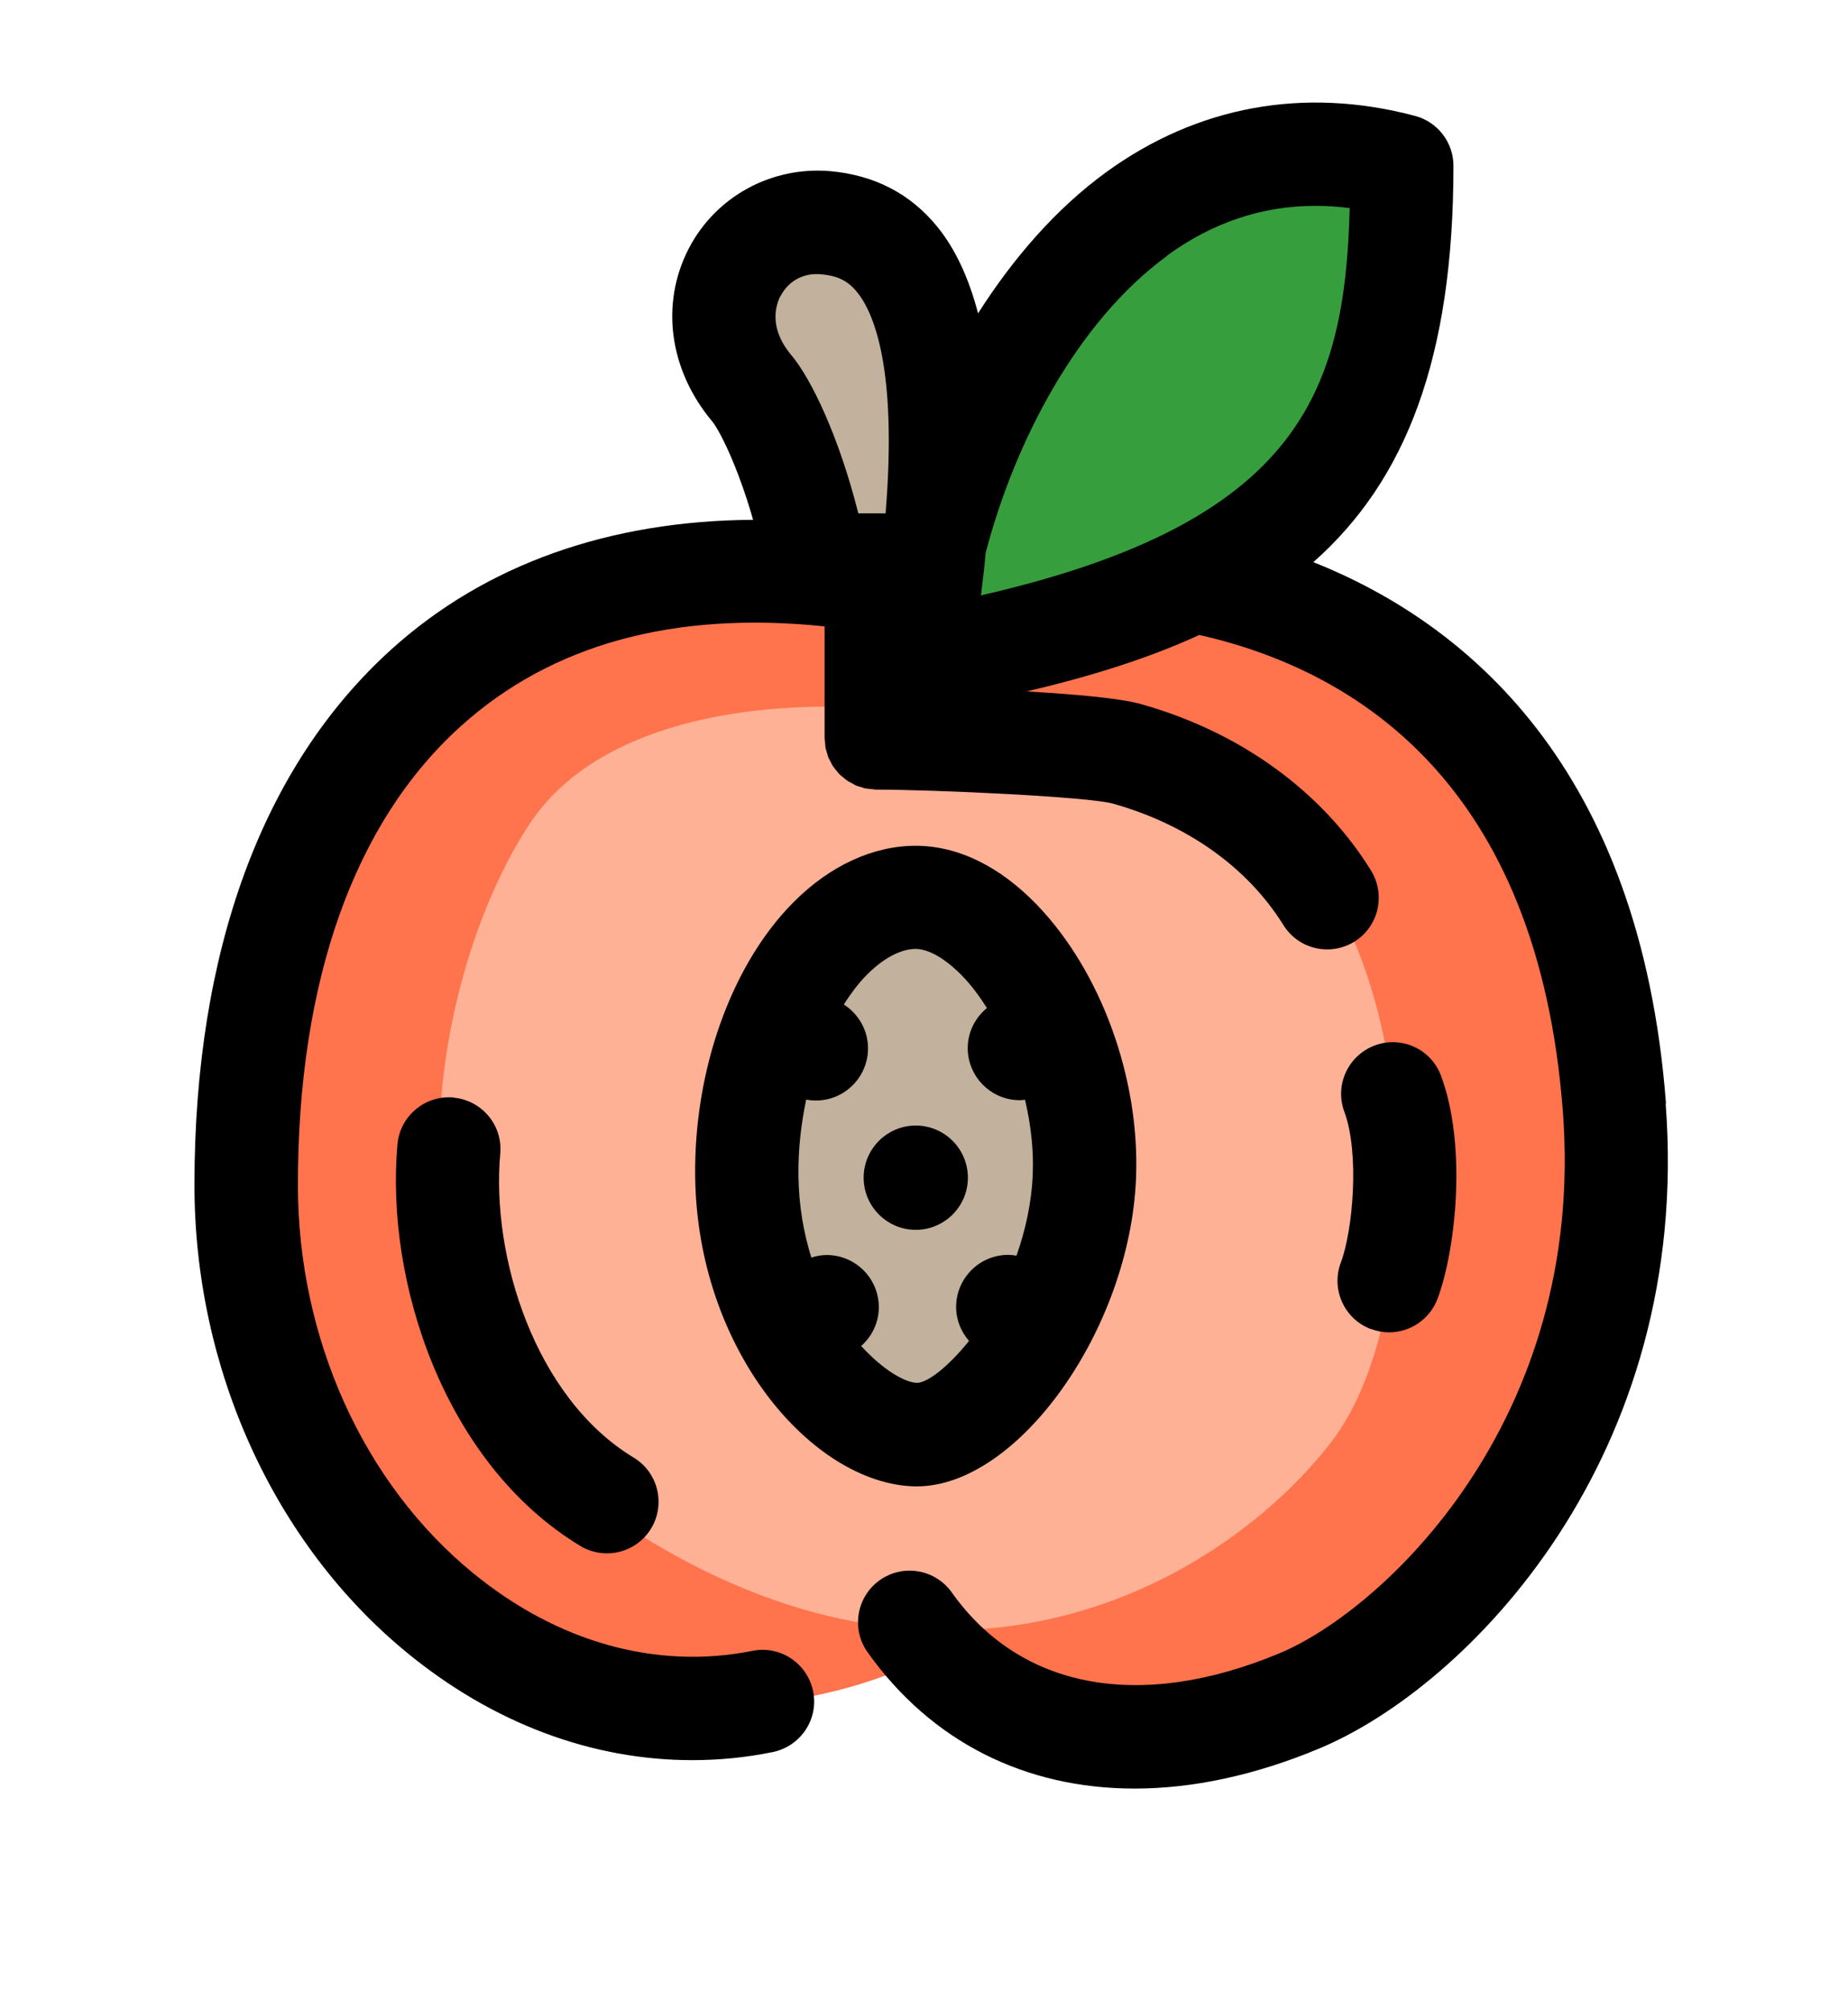 <?xml version="1.0" encoding="UTF-8"?><svg id="Stonefruit" xmlns="http://www.w3.org/2000/svg" viewBox="0 0 114.52 124.52"><path d="M37.62,36.29c-14.37,5.1-27.46,24.63-20.92,46.87,6.55,22.23,26.42,25.81,39.68,20.02,11.67,5.41,28.16,6.96,38.31-12.21,10.16-19.17.28-45.7-17.18-54.04-17.46-8.34-39.9-.64-39.9-.64Z" fill="#ff734d"/><path d="M32.85,50.99c-6.4,9.6-11.2,33.6,8,44.8,19.2,11.2,35,2.06,41.6-6.4,6.6-8.46,5.4-31.58-3.48-37.73-12.52-8.67-38.59-11.96-46.12-.67Z" fill="#ffb196"/><path d="M50.64,34.99c-1.11-5.73-3.05-9.76-4.04-10.94-3.97-4.73-.56-10.7,4.55-10.26,2.92.25,8.9,2,6.63,21.2h-7.15Z" fill="#c2b19c"/><path d="M56.75,40.96c26.41-4.72,30.12-14.73,30.12-30.69-19.19-5.09-29.45,17.69-30.12,30.69" fill="#379e3d"/><path d="M46.28,72.84c.11,9.57,6.46,15.92,10.46,16.03s10.13-7.68,10.46-16.03c.33-8.35-5.12-17.25-10.46-17.25s-10.57,7.79-10.46,17.25Z" fill="#c2b19c"/><path d="M103.24,68.35c-1.59-20.91-12.45-29.78-21.85-33.53,5.71-5.05,8.68-12.6,8.68-24.55,0-1.45-.98-2.72-2.38-3.09-6.88-1.83-13.51-.61-19.16,3.5-3.1,2.26-5.74,5.31-7.92,8.73-.57-2.18-1.4-3.98-2.53-5.37-1.66-2.04-3.9-3.2-6.65-3.44-3.62-.3-7.06,1.56-8.74,4.78-1.78,3.43-1.23,7.53,1.45,10.73.4.48,1.54,2.63,2.53,6.09-8.89.05-16.58,2.75-22.41,8.02-7.99,7.21-12.21,18.68-12.21,33.18,0,11.38,4.93,22.22,13.18,28.98,5.33,4.37,11.46,6.65,17.66,6.65,1.66,0,3.33-.16,4.99-.5,1.73-.35,2.86-2.03,2.51-3.76-.35-1.73-2.03-2.86-3.76-2.51-5.94,1.19-12.09-.53-17.33-4.83-6.79-5.56-10.84-14.55-10.84-24.03,0-12.64,3.49-22.47,10.1-28.42,5.62-5.07,13.21-7.15,22.54-6.18,0,0,0,0,0,0v6.9c0,.11.02.21.03.31.01.11.01.22.03.33.02.1.06.2.09.3.03.1.05.21.09.3.04.09.09.17.14.26.05.1.09.2.16.29.05.08.12.15.18.23.07.08.13.17.21.25.07.07.15.12.23.19.08.07.16.14.25.2.08.06.18.1.27.15.09.05.18.11.27.15.1.04.22.07.33.1.09.03.18.07.27.08.11.02.23.02.34.04.1,0,.2.03.3.03,3.76.01,13.13.44,14.68.87,4.6,1.29,8.35,3.96,10.56,7.52.61.98,1.65,1.51,2.72,1.51.58,0,1.16-.16,1.68-.48,1.5-.93,1.96-2.9,1.03-4.41-3.05-4.92-8.12-8.59-14.27-10.31-1.28-.36-4.11-.61-7.07-.78,4-.94,7.58-2.06,10.7-3.5,9.71,2.2,20.99,9.19,22.53,29.52,1.46,19.21-11.2,30.91-17.56,33.56-8.64,3.6-16.05,2.23-20.31-3.77-1.02-1.44-3.02-1.78-4.46-.76-1.44,1.02-1.78,3.02-.76,4.46,3.95,5.56,9.78,8.45,16.55,8.45,3.6,0,7.46-.82,11.44-2.48,9.19-3.83,23.14-18.07,21.47-39.95ZM72.3,15.85c2.83-2.07,5.92-3.1,9.23-3.1.69,0,1.4.05,2.11.14-.3,11.41-3.13,19.48-22.85,23.99l.18-1.51c.05-.39.07-.74.11-1.12,1.81-6.92,5.7-14.35,11.23-18.39ZM48.37,18.34c.49-.94,1.42-1.45,2.5-1.35.87.08,1.58.29,2.24,1.1,1.02,1.25,2.51,4.67,1.77,13.71h-1.69c-1.2-4.76-2.91-8.32-4.15-9.8-1.44-1.71-.95-3.13-.68-3.66Z"/><path d="M28.1,67.98c-1.75-.15-3.31,1.14-3.47,2.9-.76,8.5,2.89,19.77,11.33,24.88.52.31,1.09.46,1.65.46,1.08,0,2.14-.55,2.74-1.54.91-1.51.43-3.48-1.08-4.39-6.13-3.71-8.84-12.47-8.27-18.83.16-1.76-1.14-3.31-2.9-3.47Z"/><path d="M84.96,82.32c.37.14.75.21,1.12.21,1.29,0,2.51-.79,3-2.07,1.13-3.01,1.84-9.48.22-13.82-.61-1.66-2.46-2.5-4.11-1.88s-2.5,2.46-1.88,4.11c.95,2.56.53,7.35-.22,9.34-.62,1.65.21,3.5,1.87,4.12Z"/><path d="M56.82,92.07c6.26,0,13.21-9.73,13.58-19.1.25-6.15-2.16-12.78-6.13-16.91-2.31-2.4-4.91-3.67-7.53-3.67s-5.32,1.22-7.6,3.53c-3.82,3.86-6.14,10.36-6.06,16.96.13,10.77,7.27,19.01,13.57,19.19.06,0,.11,0,.17,0ZM53.36,83.38c.67-.59,1.1-1.45,1.1-2.41,0-1.78-1.45-3.23-3.23-3.23-.33,0-.65.06-.95.16-.47-1.5-.78-3.19-.8-5.09-.02-1.6.16-3.18.48-4.7.2.04.4.06.6.06,1.78,0,3.23-1.45,3.23-3.23,0-1.14-.6-2.14-1.5-2.72.43-.67.89-1.29,1.4-1.81,1.04-1.05,2.12-1.63,3.05-1.63.82,0,1.88.62,2.92,1.7.55.57,1.04,1.24,1.5,1.96-.72.59-1.19,1.48-1.19,2.48,0,1.78,1.45,3.23,3.23,3.23.11,0,.21-.02.32-.03.36,1.53.54,3.09.48,4.58-.07,1.82-.46,3.53-1.01,5.08-.17-.03-.34-.05-.51-.05-1.78,0-3.23,1.45-3.23,3.23,0,.81.31,1.53.8,2.1-1.3,1.62-2.58,2.59-3.22,2.6-.76-.02-2.12-.81-3.47-2.29Z"/><path d="M59.98,72.95c0-1.78-1.45-3.23-3.23-3.23s-3.23,1.45-3.23,3.23,1.45,3.23,3.23,3.23,3.23-1.45,3.23-3.23Z"/></svg>